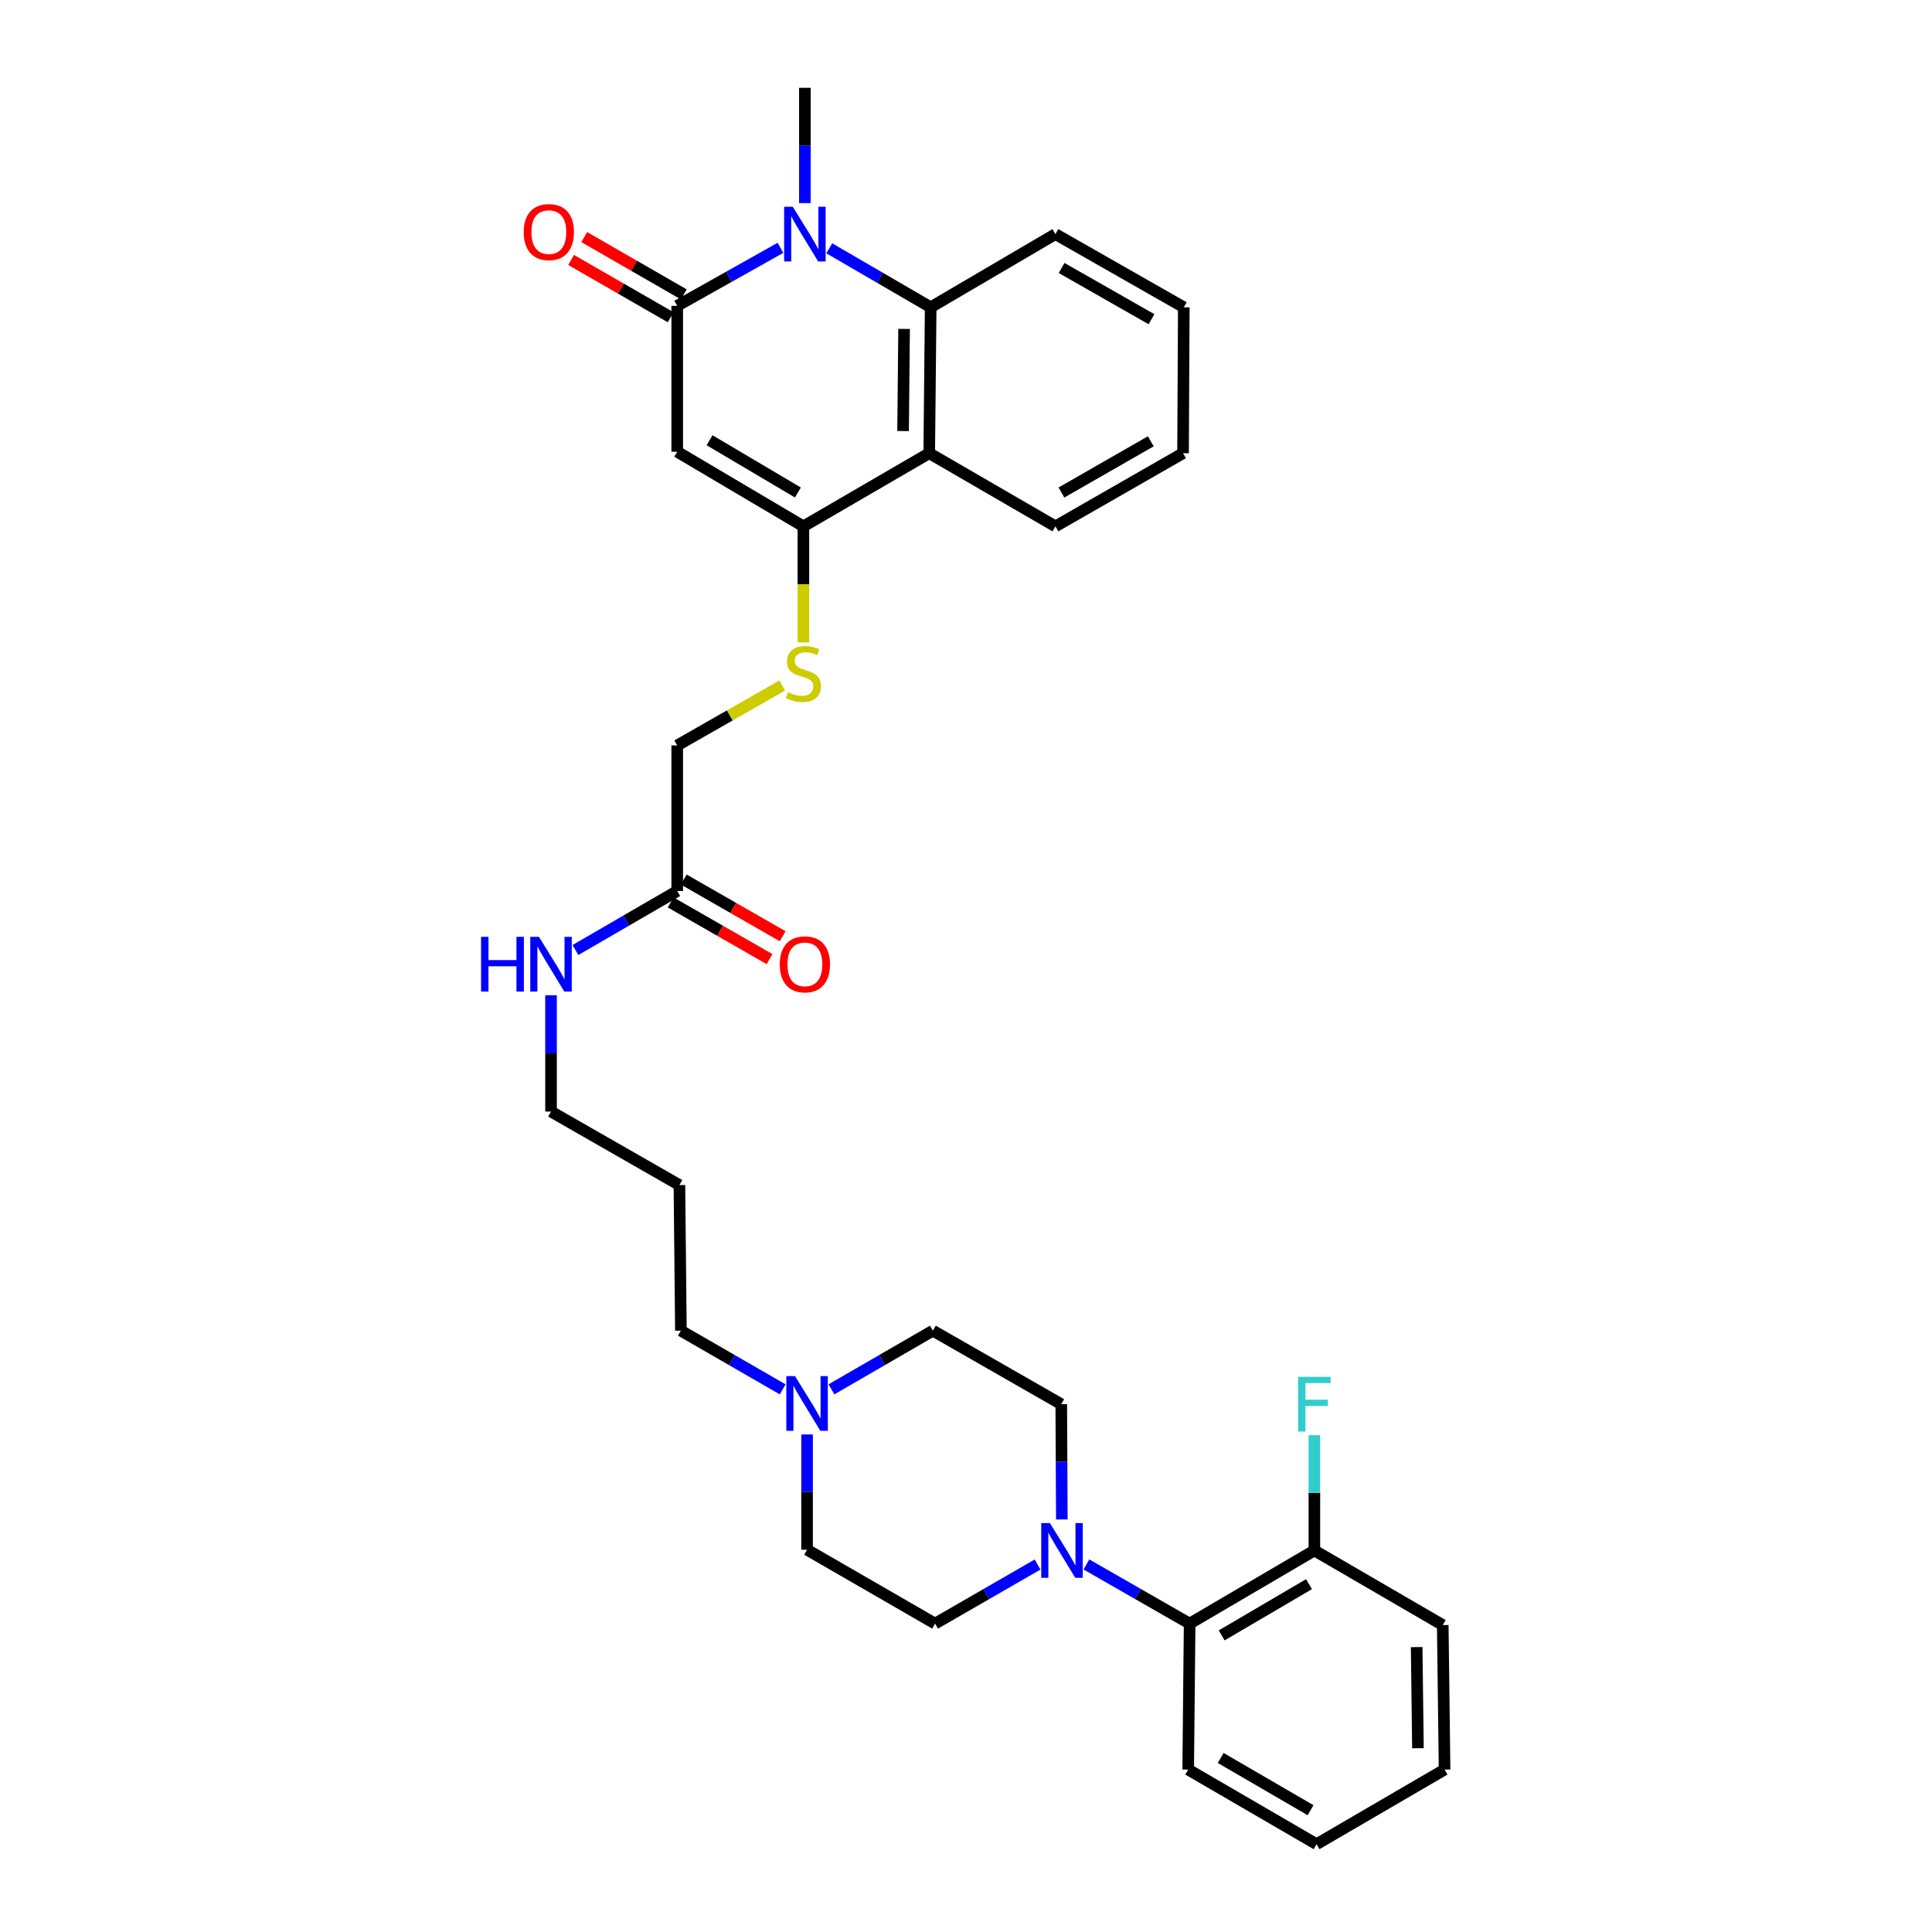 <?xml version='1.0' encoding='iso-8859-1'?>
<svg version='1.1' baseProfile='full'
              xmlns='http://www.w3.org/2000/svg'
                      xmlns:rdkit='http://www.rdkit.org/xml'
                      xmlns:xlink='http://www.w3.org/1999/xlink'
                  xml:space='preserve'
width='1000px' height='1000px' viewBox='0 0 1000 1000'>
<!-- END OF HEADER -->
<rect style='opacity:1.0;fill:#FFFFFF;stroke:none' width='1000' height='1000' x='0' y='0'> </rect>
<path class='bond-0' d='M 350.527,233.824 L 350.527,158.293' style='fill:none;fill-rule:evenodd;stroke:#000000;stroke-width:6px;stroke-linecap:butt;stroke-linejoin:miter;stroke-opacity:1' />
<path class='bond-2' d='M 350.527,233.824 L 415.838,272.443' style='fill:none;fill-rule:evenodd;stroke:#000000;stroke-width:6px;stroke-linecap:butt;stroke-linejoin:miter;stroke-opacity:1' />
<path class='bond-2' d='M 367.269,227.871 L 412.987,254.904' style='fill:none;fill-rule:evenodd;stroke:#000000;stroke-width:6px;stroke-linecap:butt;stroke-linejoin:miter;stroke-opacity:1' />
<path class='bond-1' d='M 350.527,158.293 L 377.248,143.283' style='fill:none;fill-rule:evenodd;stroke:#000000;stroke-width:6px;stroke-linecap:butt;stroke-linejoin:miter;stroke-opacity:1' />
<path class='bond-1' d='M 377.248,143.283 L 403.969,128.273' style='fill:none;fill-rule:evenodd;stroke:#0000FF;stroke-width:6px;stroke-linecap:butt;stroke-linejoin:miter;stroke-opacity:1' />
<path class='bond-10' d='M 353.93,152.38 L 328.164,137.549' style='fill:none;fill-rule:evenodd;stroke:#000000;stroke-width:6px;stroke-linecap:butt;stroke-linejoin:miter;stroke-opacity:1' />
<path class='bond-10' d='M 328.164,137.549 L 302.398,122.718' style='fill:none;fill-rule:evenodd;stroke:#FF0000;stroke-width:6px;stroke-linecap:butt;stroke-linejoin:miter;stroke-opacity:1' />
<path class='bond-10' d='M 347.123,164.206 L 321.357,149.376' style='fill:none;fill-rule:evenodd;stroke:#000000;stroke-width:6px;stroke-linecap:butt;stroke-linejoin:miter;stroke-opacity:1' />
<path class='bond-10' d='M 321.357,149.376 L 295.59,134.545' style='fill:none;fill-rule:evenodd;stroke:#FF0000;stroke-width:6px;stroke-linecap:butt;stroke-linejoin:miter;stroke-opacity:1' />
<path class='bond-19' d='M 416.604,105.122 L 416.604,75.288' style='fill:none;fill-rule:evenodd;stroke:#0000FF;stroke-width:6px;stroke-linecap:butt;stroke-linejoin:miter;stroke-opacity:1' />
<path class='bond-19' d='M 416.604,75.288 L 416.604,45.455' style='fill:none;fill-rule:evenodd;stroke:#000000;stroke-width:6px;stroke-linecap:butt;stroke-linejoin:miter;stroke-opacity:1' />
<path class='bond-32' d='M 429.227,128.518 L 455.473,143.785' style='fill:none;fill-rule:evenodd;stroke:#0000FF;stroke-width:6px;stroke-linecap:butt;stroke-linejoin:miter;stroke-opacity:1' />
<path class='bond-32' d='M 455.473,143.785 L 481.719,159.051' style='fill:none;fill-rule:evenodd;stroke:#000000;stroke-width:6px;stroke-linecap:butt;stroke-linejoin:miter;stroke-opacity:1' />
<path class='bond-4' d='M 415.838,272.443 L 480.969,234.575' style='fill:none;fill-rule:evenodd;stroke:#000000;stroke-width:6px;stroke-linecap:butt;stroke-linejoin:miter;stroke-opacity:1' />
<path class='bond-7' d='M 415.838,272.443 L 415.838,302.485' style='fill:none;fill-rule:evenodd;stroke:#000000;stroke-width:6px;stroke-linecap:butt;stroke-linejoin:miter;stroke-opacity:1' />
<path class='bond-7' d='M 415.838,302.485 L 415.838,332.528' style='fill:none;fill-rule:evenodd;stroke:#CCCC00;stroke-width:6px;stroke-linecap:butt;stroke-linejoin:miter;stroke-opacity:1' />
<path class='bond-3' d='M 481.719,159.051 L 480.969,234.575' style='fill:none;fill-rule:evenodd;stroke:#000000;stroke-width:6px;stroke-linecap:butt;stroke-linejoin:miter;stroke-opacity:1' />
<path class='bond-3' d='M 467.961,170.244 L 467.436,223.111' style='fill:none;fill-rule:evenodd;stroke:#000000;stroke-width:6px;stroke-linecap:butt;stroke-linejoin:miter;stroke-opacity:1' />
<path class='bond-22' d='M 481.719,159.051 L 546.28,121.175' style='fill:none;fill-rule:evenodd;stroke:#000000;stroke-width:6px;stroke-linecap:butt;stroke-linejoin:miter;stroke-opacity:1' />
<path class='bond-21' d='M 480.969,234.575 L 546.28,272.443' style='fill:none;fill-rule:evenodd;stroke:#000000;stroke-width:6px;stroke-linecap:butt;stroke-linejoin:miter;stroke-opacity:1' />
<path class='bond-5' d='M 537.049,809.796 L 510.521,825.088' style='fill:none;fill-rule:evenodd;stroke:#0000FF;stroke-width:6px;stroke-linecap:butt;stroke-linejoin:miter;stroke-opacity:1' />
<path class='bond-5' d='M 510.521,825.088 L 483.993,840.38' style='fill:none;fill-rule:evenodd;stroke:#000000;stroke-width:6px;stroke-linecap:butt;stroke-linejoin:miter;stroke-opacity:1' />
<path class='bond-6' d='M 562.328,809.759 L 589.041,825.07' style='fill:none;fill-rule:evenodd;stroke:#0000FF;stroke-width:6px;stroke-linecap:butt;stroke-linejoin:miter;stroke-opacity:1' />
<path class='bond-6' d='M 589.041,825.07 L 615.754,840.38' style='fill:none;fill-rule:evenodd;stroke:#000000;stroke-width:6px;stroke-linecap:butt;stroke-linejoin:miter;stroke-opacity:1' />
<path class='bond-34' d='M 549.604,786.46 L 549.455,756.633' style='fill:none;fill-rule:evenodd;stroke:#0000FF;stroke-width:6px;stroke-linecap:butt;stroke-linejoin:miter;stroke-opacity:1' />
<path class='bond-34' d='M 549.455,756.633 L 549.305,726.806' style='fill:none;fill-rule:evenodd;stroke:#000000;stroke-width:6px;stroke-linecap:butt;stroke-linejoin:miter;stroke-opacity:1' />
<path class='bond-13' d='M 615.754,840.38 L 680.316,802.512' style='fill:none;fill-rule:evenodd;stroke:#000000;stroke-width:6px;stroke-linecap:butt;stroke-linejoin:miter;stroke-opacity:1' />
<path class='bond-13' d='M 632.343,846.471 L 677.536,819.963' style='fill:none;fill-rule:evenodd;stroke:#000000;stroke-width:6px;stroke-linecap:butt;stroke-linejoin:miter;stroke-opacity:1' />
<path class='bond-25' d='M 615.754,840.38 L 615.004,915.927' style='fill:none;fill-rule:evenodd;stroke:#000000;stroke-width:6px;stroke-linecap:butt;stroke-linejoin:miter;stroke-opacity:1' />
<path class='bond-15' d='M 404.878,354.807 L 377.702,370.321' style='fill:none;fill-rule:evenodd;stroke:#CCCC00;stroke-width:6px;stroke-linecap:butt;stroke-linejoin:miter;stroke-opacity:1' />
<path class='bond-15' d='M 377.702,370.321 L 350.527,385.835' style='fill:none;fill-rule:evenodd;stroke:#000000;stroke-width:6px;stroke-linecap:butt;stroke-linejoin:miter;stroke-opacity:1' />
<path class='bond-8' d='M 405.116,719.138 L 378.773,703.943' style='fill:none;fill-rule:evenodd;stroke:#0000FF;stroke-width:6px;stroke-linecap:butt;stroke-linejoin:miter;stroke-opacity:1' />
<path class='bond-8' d='M 378.773,703.943 L 352.429,688.749' style='fill:none;fill-rule:evenodd;stroke:#000000;stroke-width:6px;stroke-linecap:butt;stroke-linejoin:miter;stroke-opacity:1' />
<path class='bond-16' d='M 430.362,719.118 L 456.609,703.934' style='fill:none;fill-rule:evenodd;stroke:#0000FF;stroke-width:6px;stroke-linecap:butt;stroke-linejoin:miter;stroke-opacity:1' />
<path class='bond-16' d='M 456.609,703.934 L 482.856,688.749' style='fill:none;fill-rule:evenodd;stroke:#000000;stroke-width:6px;stroke-linecap:butt;stroke-linejoin:miter;stroke-opacity:1' />
<path class='bond-17' d='M 417.741,742.473 L 417.741,772.303' style='fill:none;fill-rule:evenodd;stroke:#0000FF;stroke-width:6px;stroke-linecap:butt;stroke-linejoin:miter;stroke-opacity:1' />
<path class='bond-17' d='M 417.741,772.303 L 417.741,802.133' style='fill:none;fill-rule:evenodd;stroke:#000000;stroke-width:6px;stroke-linecap:butt;stroke-linejoin:miter;stroke-opacity:1' />
<path class='bond-9' d='M 350.527,461.177 L 350.527,385.835' style='fill:none;fill-rule:evenodd;stroke:#000000;stroke-width:6px;stroke-linecap:butt;stroke-linejoin:miter;stroke-opacity:1' />
<path class='bond-14' d='M 347.133,467.096 L 372.72,481.765' style='fill:none;fill-rule:evenodd;stroke:#000000;stroke-width:6px;stroke-linecap:butt;stroke-linejoin:miter;stroke-opacity:1' />
<path class='bond-14' d='M 372.72,481.765 L 398.306,496.434' style='fill:none;fill-rule:evenodd;stroke:#FF0000;stroke-width:6px;stroke-linecap:butt;stroke-linejoin:miter;stroke-opacity:1' />
<path class='bond-14' d='M 353.92,455.257 L 379.507,469.927' style='fill:none;fill-rule:evenodd;stroke:#000000;stroke-width:6px;stroke-linecap:butt;stroke-linejoin:miter;stroke-opacity:1' />
<path class='bond-14' d='M 379.507,469.927 L 405.094,484.596' style='fill:none;fill-rule:evenodd;stroke:#FF0000;stroke-width:6px;stroke-linecap:butt;stroke-linejoin:miter;stroke-opacity:1' />
<path class='bond-18' d='M 350.527,461.177 L 324.184,476.456' style='fill:none;fill-rule:evenodd;stroke:#000000;stroke-width:6px;stroke-linecap:butt;stroke-linejoin:miter;stroke-opacity:1' />
<path class='bond-18' d='M 324.184,476.456 L 297.842,491.735' style='fill:none;fill-rule:evenodd;stroke:#0000FF;stroke-width:6px;stroke-linecap:butt;stroke-linejoin:miter;stroke-opacity:1' />
<path class='bond-11' d='M 483.993,840.38 L 417.741,802.133' style='fill:none;fill-rule:evenodd;stroke:#000000;stroke-width:6px;stroke-linecap:butt;stroke-linejoin:miter;stroke-opacity:1' />
<path class='bond-12' d='M 549.305,726.806 L 482.856,688.749' style='fill:none;fill-rule:evenodd;stroke:#000000;stroke-width:6px;stroke-linecap:butt;stroke-linejoin:miter;stroke-opacity:1' />
<path class='bond-20' d='M 680.316,802.512 L 680.316,772.686' style='fill:none;fill-rule:evenodd;stroke:#000000;stroke-width:6px;stroke-linecap:butt;stroke-linejoin:miter;stroke-opacity:1' />
<path class='bond-20' d='M 680.316,772.686 L 680.316,742.859' style='fill:none;fill-rule:evenodd;stroke:#33CCCC;stroke-width:6px;stroke-linecap:butt;stroke-linejoin:miter;stroke-opacity:1' />
<path class='bond-27' d='M 680.316,802.512 L 746.765,841.138' style='fill:none;fill-rule:evenodd;stroke:#000000;stroke-width:6px;stroke-linecap:butt;stroke-linejoin:miter;stroke-opacity:1' />
<path class='bond-26' d='M 285.215,515.127 L 285.215,545.234' style='fill:none;fill-rule:evenodd;stroke:#0000FF;stroke-width:6px;stroke-linecap:butt;stroke-linejoin:miter;stroke-opacity:1' />
<path class='bond-26' d='M 285.215,545.234 L 285.215,575.342' style='fill:none;fill-rule:evenodd;stroke:#000000;stroke-width:6px;stroke-linecap:butt;stroke-linejoin:miter;stroke-opacity:1' />
<path class='bond-28' d='M 546.28,272.443 L 612.343,234.575' style='fill:none;fill-rule:evenodd;stroke:#000000;stroke-width:6px;stroke-linecap:butt;stroke-linejoin:miter;stroke-opacity:1' />
<path class='bond-28' d='M 549.404,254.924 L 595.647,228.416' style='fill:none;fill-rule:evenodd;stroke:#000000;stroke-width:6px;stroke-linecap:butt;stroke-linejoin:miter;stroke-opacity:1' />
<path class='bond-33' d='M 546.28,121.175 L 612.73,159.051' style='fill:none;fill-rule:evenodd;stroke:#000000;stroke-width:6px;stroke-linecap:butt;stroke-linejoin:miter;stroke-opacity:1' />
<path class='bond-33' d='M 549.49,138.712 L 596.005,165.225' style='fill:none;fill-rule:evenodd;stroke:#000000;stroke-width:6px;stroke-linecap:butt;stroke-linejoin:miter;stroke-opacity:1' />
<path class='bond-23' d='M 352.429,688.749 L 351.664,613.392' style='fill:none;fill-rule:evenodd;stroke:#000000;stroke-width:6px;stroke-linecap:butt;stroke-linejoin:miter;stroke-opacity:1' />
<path class='bond-24' d='M 351.664,613.392 L 285.215,575.342' style='fill:none;fill-rule:evenodd;stroke:#000000;stroke-width:6px;stroke-linecap:butt;stroke-linejoin:miter;stroke-opacity:1' />
<path class='bond-30' d='M 615.004,915.927 L 681.446,954.545' style='fill:none;fill-rule:evenodd;stroke:#000000;stroke-width:6px;stroke-linecap:butt;stroke-linejoin:miter;stroke-opacity:1' />
<path class='bond-30' d='M 631.828,909.922 L 678.337,936.955' style='fill:none;fill-rule:evenodd;stroke:#000000;stroke-width:6px;stroke-linecap:butt;stroke-linejoin:miter;stroke-opacity:1' />
<path class='bond-35' d='M 746.765,841.138 L 747.713,915.927' style='fill:none;fill-rule:evenodd;stroke:#000000;stroke-width:6px;stroke-linecap:butt;stroke-linejoin:miter;stroke-opacity:1' />
<path class='bond-35' d='M 733.262,852.53 L 733.926,904.881' style='fill:none;fill-rule:evenodd;stroke:#000000;stroke-width:6px;stroke-linecap:butt;stroke-linejoin:miter;stroke-opacity:1' />
<path class='bond-29' d='M 612.343,234.575 L 612.73,159.051' style='fill:none;fill-rule:evenodd;stroke:#000000;stroke-width:6px;stroke-linecap:butt;stroke-linejoin:miter;stroke-opacity:1' />
<path class='bond-31' d='M 681.446,954.545 L 747.713,915.927' style='fill:none;fill-rule:evenodd;stroke:#000000;stroke-width:6px;stroke-linecap:butt;stroke-linejoin:miter;stroke-opacity:1' />
<path  class='atom-2' d='M 410.344 107.015
L 419.624 122.015
Q 420.544 123.495, 422.024 126.175
Q 423.504 128.855, 423.584 129.015
L 423.584 107.015
L 427.344 107.015
L 427.344 135.335
L 423.464 135.335
L 413.504 118.935
Q 412.344 117.015, 411.104 114.815
Q 409.904 112.615, 409.544 111.935
L 409.544 135.335
L 405.864 135.335
L 405.864 107.015
L 410.344 107.015
' fill='#0000FF'/>
<path  class='atom-6' d='M 543.424 788.352
L 552.704 803.352
Q 553.624 804.832, 555.104 807.512
Q 556.584 810.192, 556.664 810.352
L 556.664 788.352
L 560.424 788.352
L 560.424 816.672
L 556.544 816.672
L 546.584 800.272
Q 545.424 798.352, 544.184 796.152
Q 542.984 793.952, 542.624 793.272
L 542.624 816.672
L 538.944 816.672
L 538.944 788.352
L 543.424 788.352
' fill='#0000FF'/>
<path  class='atom-8' d='M 407.838 358.271
Q 408.158 358.391, 409.478 358.951
Q 410.798 359.511, 412.238 359.871
Q 413.718 360.191, 415.158 360.191
Q 417.838 360.191, 419.398 358.911
Q 420.958 357.591, 420.958 355.311
Q 420.958 353.751, 420.158 352.791
Q 419.398 351.831, 418.198 351.311
Q 416.998 350.791, 414.998 350.191
Q 412.478 349.431, 410.958 348.711
Q 409.478 347.991, 408.398 346.471
Q 407.358 344.951, 407.358 342.391
Q 407.358 338.831, 409.758 336.631
Q 412.198 334.431, 416.998 334.431
Q 420.278 334.431, 423.998 335.991
L 423.078 339.071
Q 419.678 337.671, 417.118 337.671
Q 414.358 337.671, 412.838 338.831
Q 411.318 339.951, 411.358 341.911
Q 411.358 343.431, 412.118 344.351
Q 412.918 345.271, 414.038 345.791
Q 415.198 346.311, 417.118 346.911
Q 419.678 347.711, 421.198 348.511
Q 422.718 349.311, 423.798 350.951
Q 424.918 352.551, 424.918 355.311
Q 424.918 359.231, 422.278 361.351
Q 419.678 363.431, 415.318 363.431
Q 412.798 363.431, 410.878 362.871
Q 408.998 362.351, 406.758 361.431
L 407.838 358.271
' fill='#CCCC00'/>
<path  class='atom-9' d='M 411.481 712.26
L 420.761 727.26
Q 421.681 728.74, 423.161 731.42
Q 424.641 734.1, 424.721 734.26
L 424.721 712.26
L 428.481 712.26
L 428.481 740.58
L 424.601 740.58
L 414.641 724.18
Q 413.481 722.26, 412.241 720.06
Q 411.041 717.86, 410.681 717.18
L 410.681 740.58
L 407.001 740.58
L 407.001 712.26
L 411.481 712.26
' fill='#0000FF'/>
<path  class='atom-11' d='M 271.077 120.126
Q 271.077 113.326, 274.437 109.526
Q 277.797 105.726, 284.077 105.726
Q 290.357 105.726, 293.717 109.526
Q 297.077 113.326, 297.077 120.126
Q 297.077 127.006, 293.677 130.926
Q 290.277 134.806, 284.077 134.806
Q 277.837 134.806, 274.437 130.926
Q 271.077 127.046, 271.077 120.126
M 284.077 131.606
Q 288.397 131.606, 290.717 128.726
Q 293.077 125.806, 293.077 120.126
Q 293.077 114.566, 290.717 111.766
Q 288.397 108.926, 284.077 108.926
Q 279.757 108.926, 277.397 111.726
Q 275.077 114.526, 275.077 120.126
Q 275.077 125.846, 277.397 128.726
Q 279.757 131.606, 284.077 131.606
' fill='#FF0000'/>
<path  class='atom-15' d='M 403.604 499.14
Q 403.604 492.34, 406.964 488.54
Q 410.324 484.74, 416.604 484.74
Q 422.884 484.74, 426.244 488.54
Q 429.604 492.34, 429.604 499.14
Q 429.604 506.02, 426.204 509.94
Q 422.804 513.82, 416.604 513.82
Q 410.364 513.82, 406.964 509.94
Q 403.604 506.06, 403.604 499.14
M 416.604 510.62
Q 420.924 510.62, 423.244 507.74
Q 425.604 504.82, 425.604 499.14
Q 425.604 493.58, 423.244 490.78
Q 420.924 487.94, 416.604 487.94
Q 412.284 487.94, 409.924 490.74
Q 407.604 493.54, 407.604 499.14
Q 407.604 504.86, 409.924 507.74
Q 412.284 510.62, 416.604 510.62
' fill='#FF0000'/>
<path  class='atom-19' d='M 248.995 484.9
L 252.835 484.9
L 252.835 496.94
L 267.315 496.94
L 267.315 484.9
L 271.155 484.9
L 271.155 513.22
L 267.315 513.22
L 267.315 500.14
L 252.835 500.14
L 252.835 513.22
L 248.995 513.22
L 248.995 484.9
' fill='#0000FF'/>
<path  class='atom-19' d='M 278.955 484.9
L 288.235 499.9
Q 289.155 501.38, 290.635 504.06
Q 292.115 506.74, 292.195 506.9
L 292.195 484.9
L 295.955 484.9
L 295.955 513.22
L 292.075 513.22
L 282.115 496.82
Q 280.955 494.9, 279.715 492.7
Q 278.515 490.5, 278.155 489.82
L 278.155 513.22
L 274.475 513.22
L 274.475 484.9
L 278.955 484.9
' fill='#0000FF'/>
<path  class='atom-21' d='M 671.896 712.646
L 688.736 712.646
L 688.736 715.886
L 675.696 715.886
L 675.696 724.486
L 687.296 724.486
L 687.296 727.766
L 675.696 727.766
L 675.696 740.966
L 671.896 740.966
L 671.896 712.646
' fill='#33CCCC'/>
</svg>
